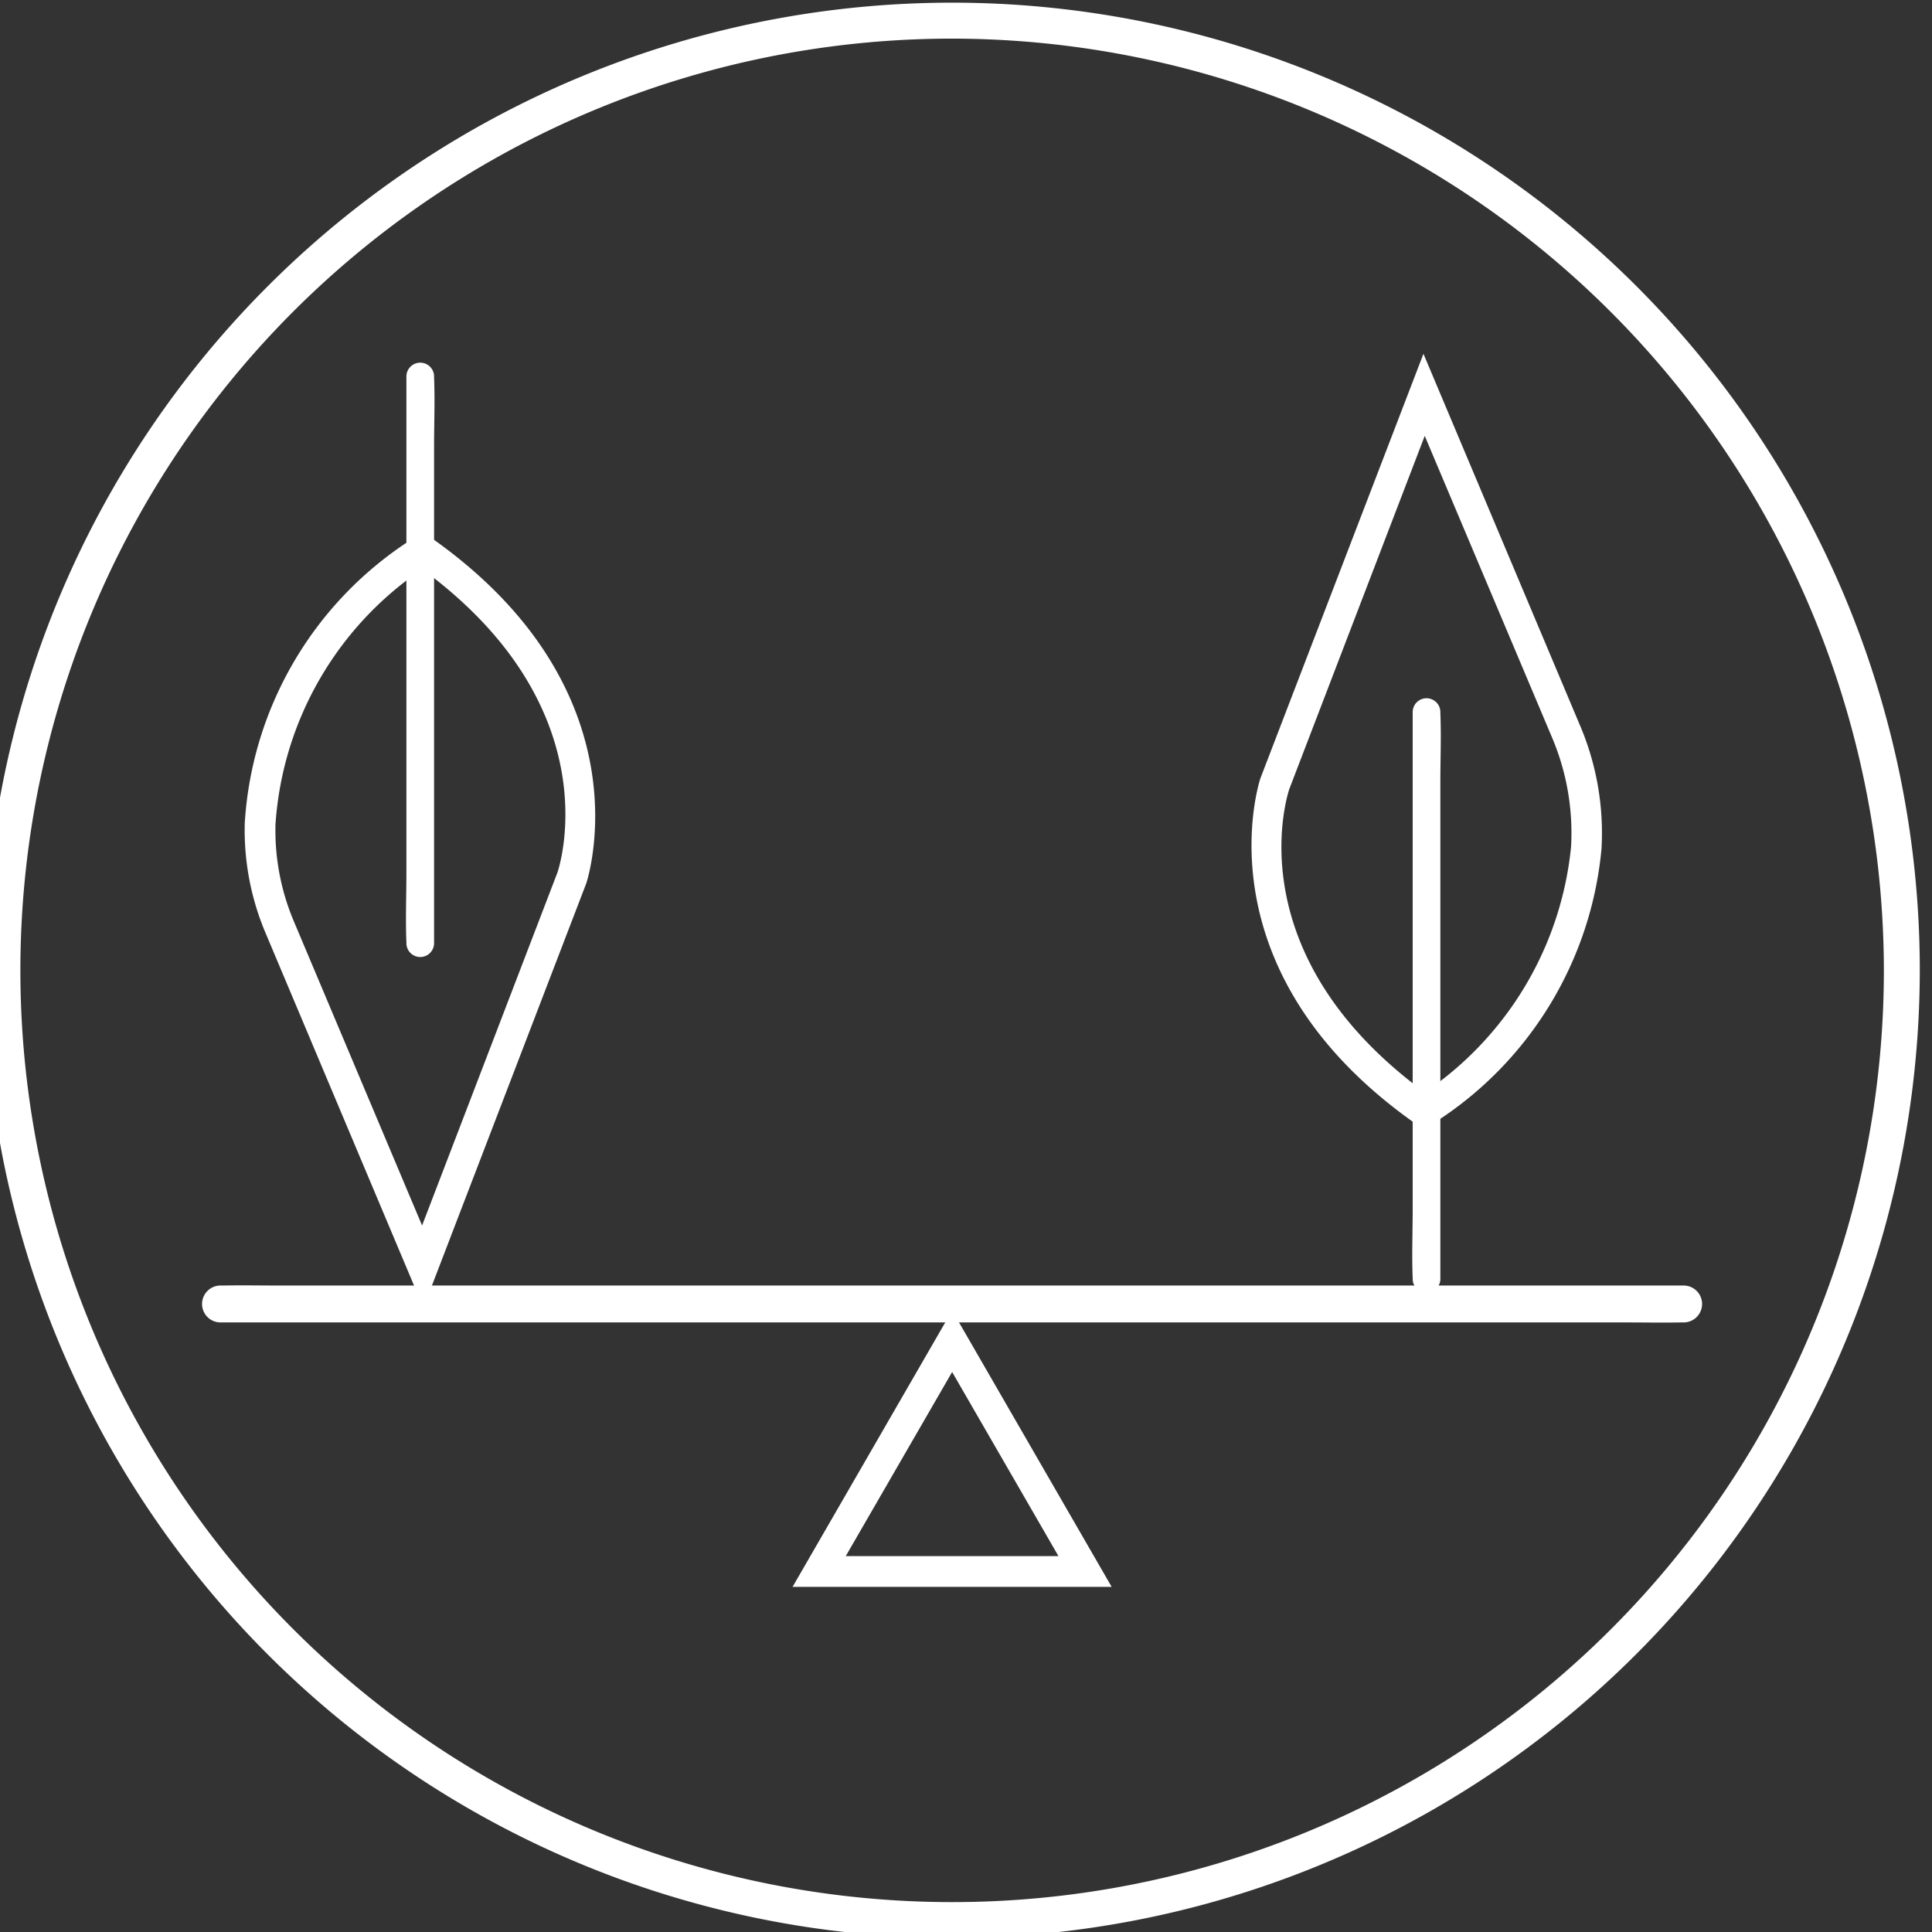 <svg data-name="127108_PDP_icon15" xmlns="http://www.w3.org/2000/svg" width="62.828" height="62.828" viewBox="0 0 62.828 62.828">
    <rect x="0" y="0" width="62.828" height="62.828" fill="#333333" stroke="none"/>
    <defs>
        <clipPath id="zjeo7jeqia">
            <path data-name="Rectangle 27" style="fill:#fff" d="M0 0h62.828v62.828H0z"/>
        </clipPath>
    </defs>
    <g data-name="Group 19" style="clip-path:url(#zjeo7jeqia)">
        <path data-name="Path 17" d="M31.468 62.936a31.468 31.468 0 1 1 31.468-31.468 31.5 31.5 0 0 1-31.468 31.468m0-61.767a30.3 30.3 0 1 0 30.3 30.3 30.333 30.333 0 0 0-30.3-30.3" transform="translate(-.505 .087)" style="fill:#fff"/>
        <path data-name="Path 18" d="M21.81 57.775 16.682 45.6A8.593 8.593 0 0 1 16 42.02a11.811 11.811 0 0 1 5.534-9.3l.277-.162.262.185c7.105 5.009 5.054 11.169 5.033 11.231zm-.035-24.021A10.892 10.892 0 0 0 17 42.053a7.575 7.575 0 0 0 .6 3.163l4.167 9.884 4.4-11.474c.07-.2 1.748-5.36-4.4-9.874" transform="translate(-8.041 -15.247)" style="fill:#fff"/>
        <path data-name="Path 19" d="M25.928 22.594v16.158c0 .743-.031 1.494 0 2.238v.032a.45.45 0 0 0 .9 0V24.864c0-.744.031-1.495 0-2.238v-.032a.45.45 0 0 0-.9 0" transform="translate(-12.712 -10.35)" style="fill:#fff"/>
        <path data-name="Path 20" d="m83.479 46.8-.262-.185c-7.106-5.008-5.055-11.169-5.033-11.23l5.3-13.8 5.09 12.082a8.934 8.934 0 0 1 .7 4.02 11.862 11.862 0 0 1-5.517 8.955zm.047-22.545-4.4 11.474c-.07.2-1.748 5.36 4.4 9.874a10.95 10.95 0 0 0 4.758-7.983 7.94 7.94 0 0 0-.623-3.568z" transform="translate(-37.194 -10.08)" style="fill:#fff"/>
        <path data-name="Path 21" d="M88.691 61.664V45.5c0-.744.031-1.494 0-2.238v-.032a.45.45 0 0 0-.9 0v16.163c0 .744-.031 1.495 0 2.238v.032a.45.45 0 0 0 .9 0" transform="translate(-41.851 -20.073)" style="fill:#fff"/>
        <path data-name="Path 22" d="M61.58 78.86H15.934c-.617 0-1.235-.011-1.851 0H14a.6.6 0 0 0 0 1.2h45.649c.617 0 1.235.011 1.852 0h.079a.6.6 0 0 0 0-1.2" transform="translate(-6.829 -37.055)" style="fill:#fff"/>
        <path data-name="Path 23" d="M60.056 89.388H49.679l5.189-8.988zm-8.648-1h6.918L54.868 82.4z" transform="translate(-23.905 -37.783)" style="fill:#fff"/>
    </g>
</svg>
